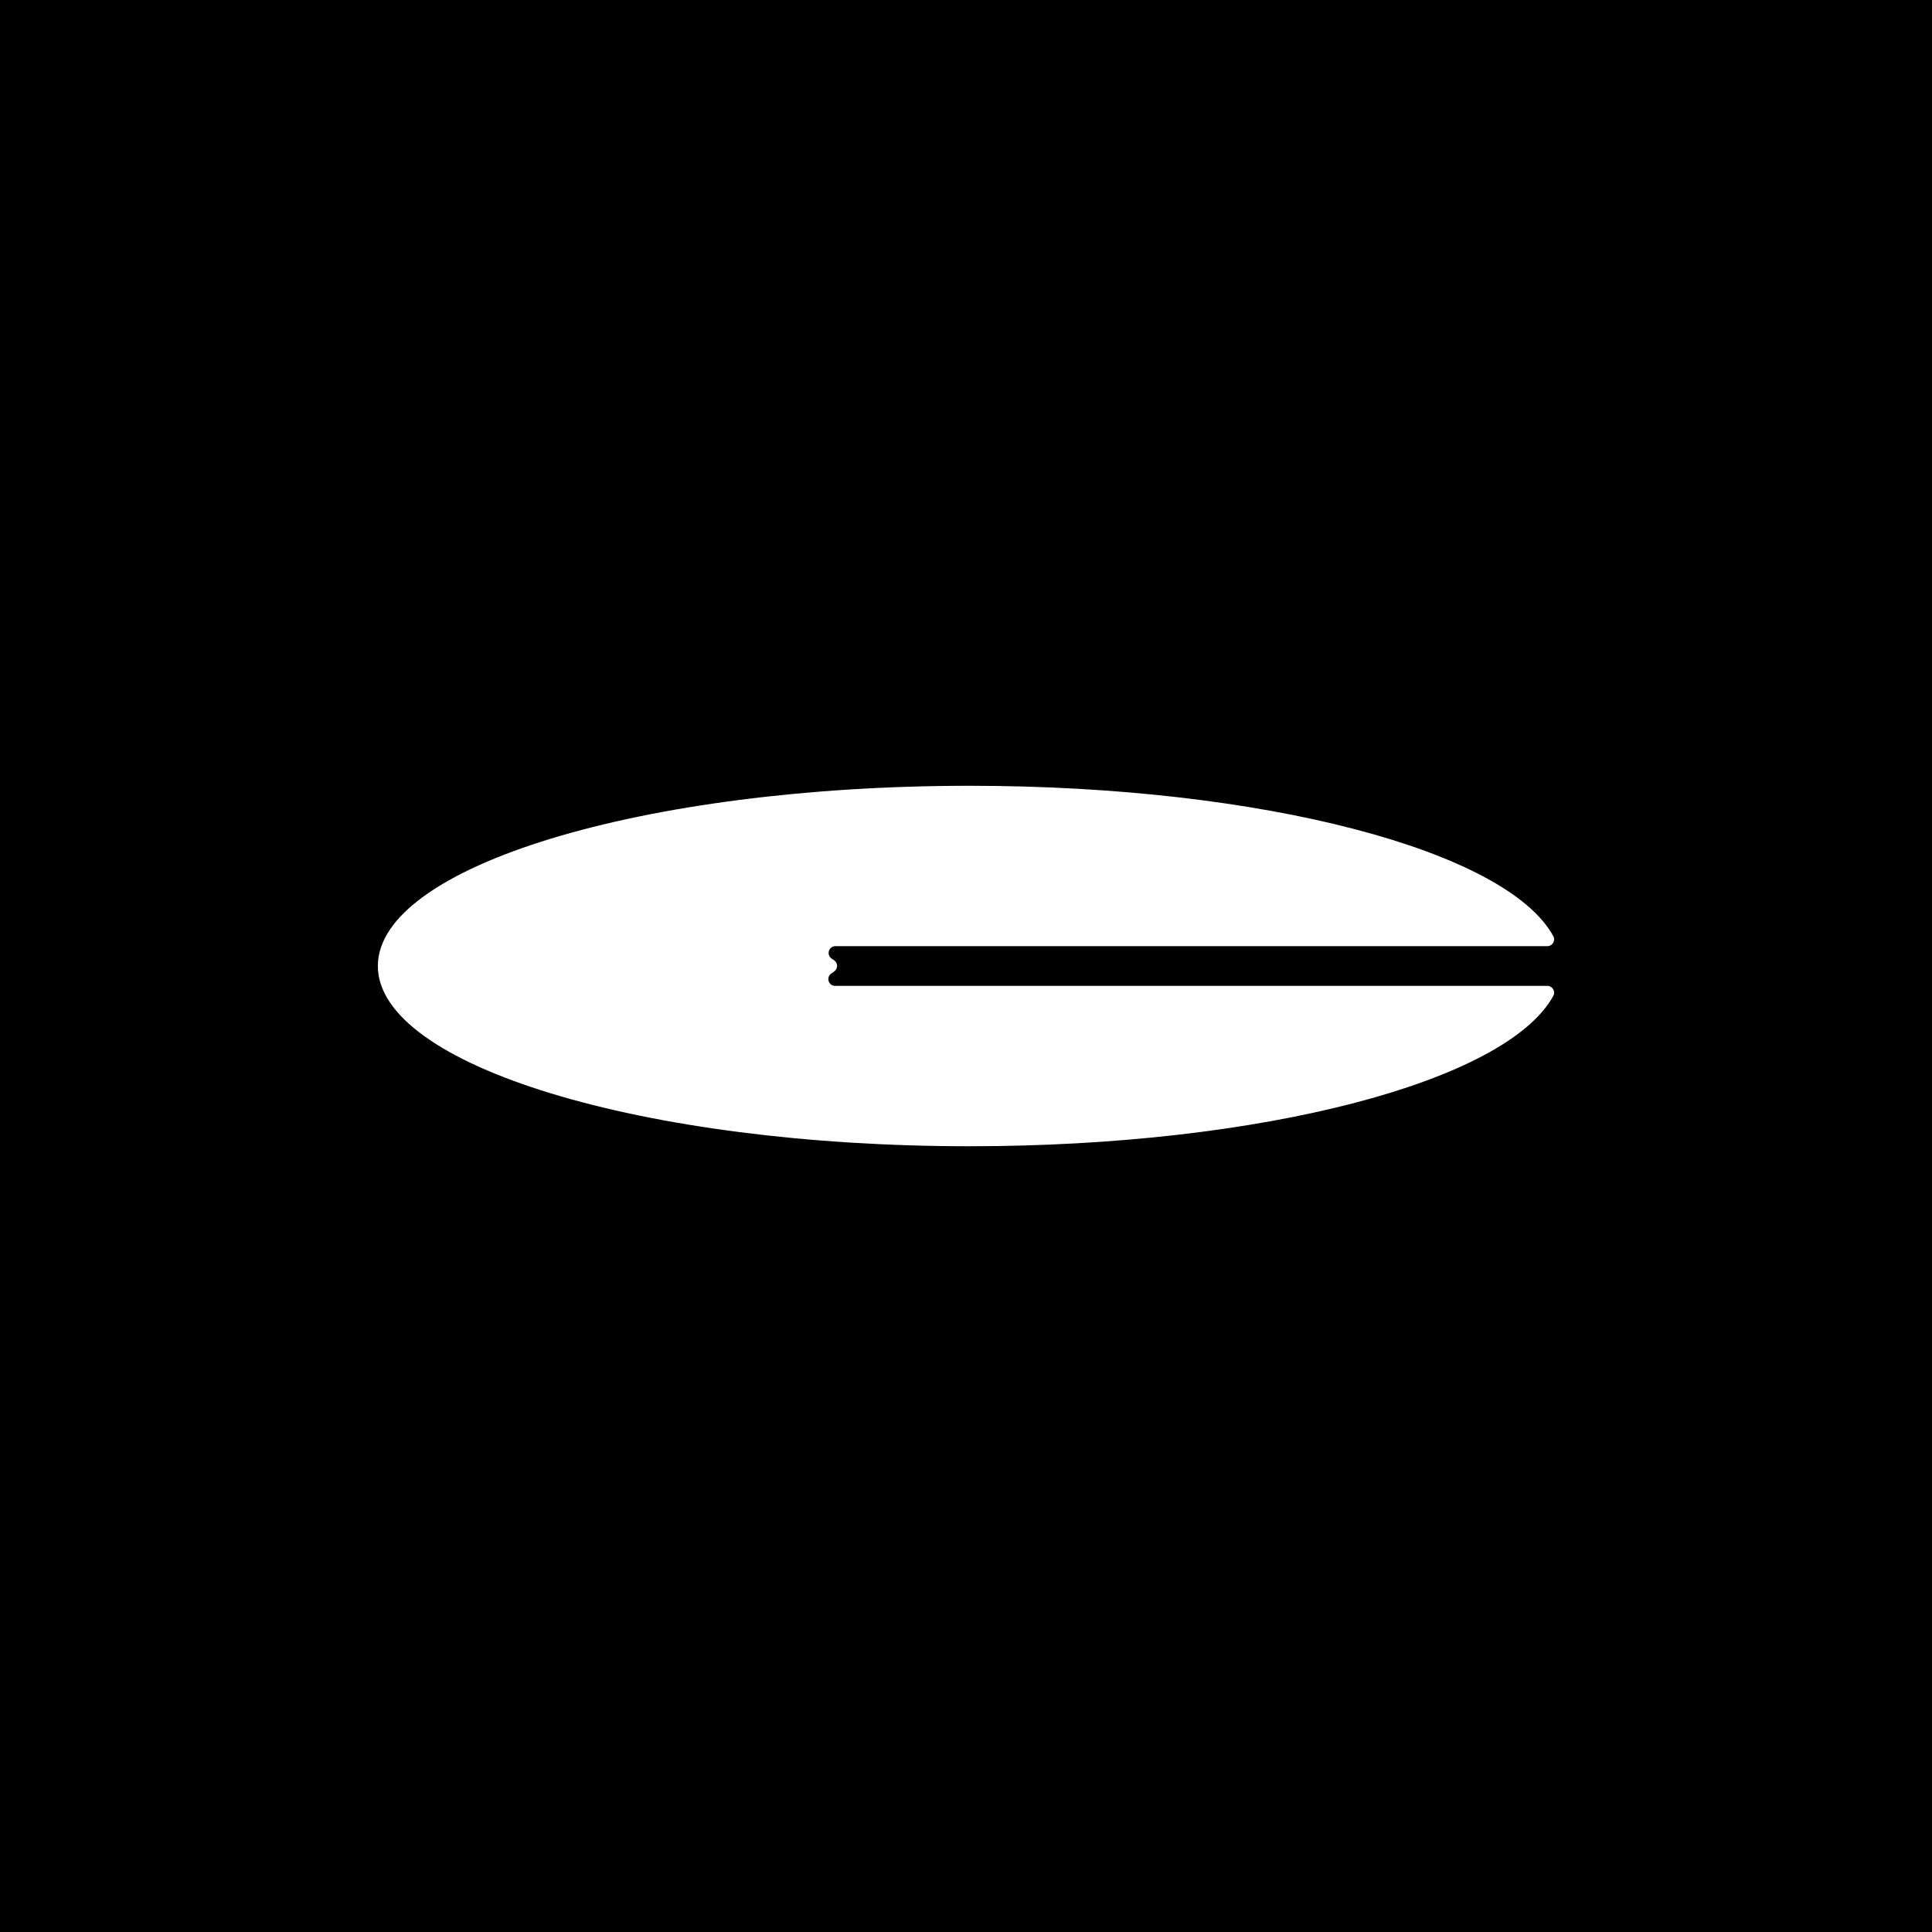 <svg viewBox="0 0 1080 1080" xmlns="http://www.w3.org/2000/svg"><path d="m-5000-5107.83h16120v10447h-16120z"/><path d="m466.85 551.11h398.11c2.88 0 4.73 3.08 3.34 5.61-26.14 47.69-162.27 84.04-326.27 84.04-182.7 0-330.81-45.11-330.81-100.75s148.11-100.75 330.81-100.75c164 0 300.13 36.34 326.27 84.04 1.38 2.52-.47 5.61-3.34 5.61h-397.95c-3.72 0-5.22 4.79-2.16 6.91l1.46 1.01c2.16 1.5 2.18 4.7.02 6.22l-1.67 1.18c-3.02 2.13-1.51 6.89 2.19 6.89z" fill="#fff"/></svg>